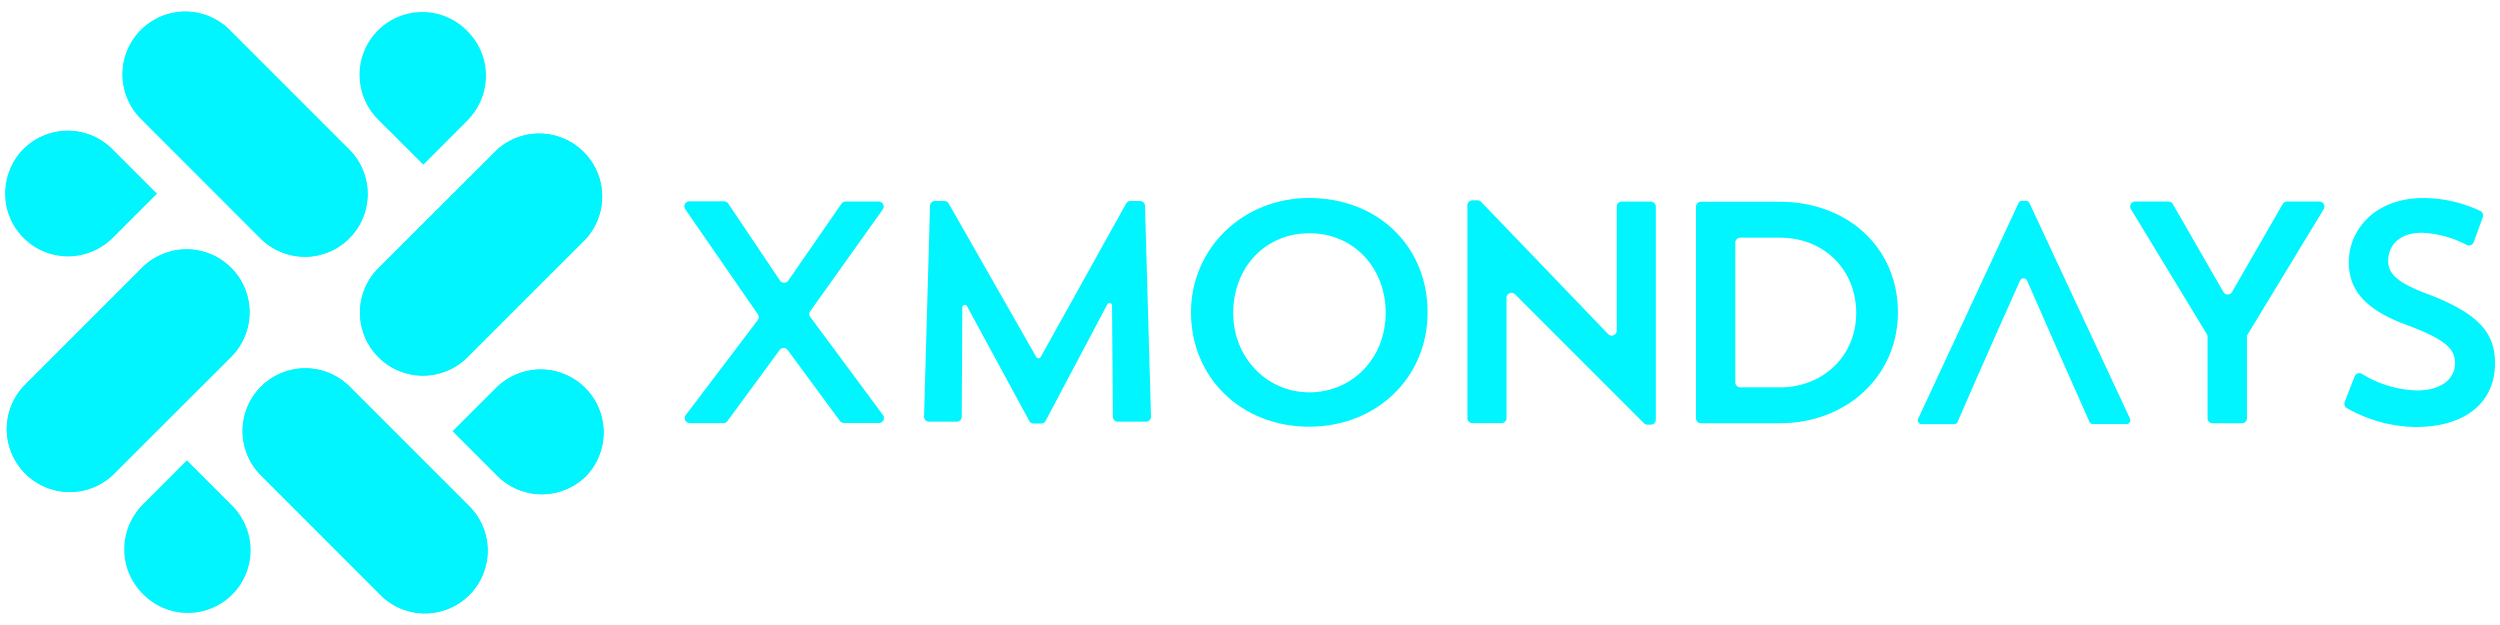 <?xml version="1.0" encoding="UTF-8" standalone="no"?><svg xmlns="http://www.w3.org/2000/svg" xmlns:xlink="http://www.w3.org/1999/xlink" fill="#00f5ff" height="125" viewBox="0 0 500 125" width="500"><g data-name="Layer 3"><path d="M4.7,47.59A12.55,12.55,0,1,1,22.45,29.84l8.9,8.9-8.88,8.87A12.57,12.57,0,0,1,4.7,47.59Z"/><path d="M4.75,77.22,28.41,53.56a12.59,12.59,0,0,1,17.81,17.8L22.56,95A12.59,12.59,0,0,1,4.75,77.22Z"/><path d="M75.74,6.23A12.59,12.59,0,0,1,93.54,24l-8.87,8.87L75.76,24A12.57,12.57,0,0,1,75.74,6.23Z"/><path d="M46.11,6.18,69.85,29.92A12.55,12.55,0,1,1,52.1,47.67L28.36,23.92A12.55,12.55,0,1,1,46.11,6.18Z"/><path d="M117.24,95.18a12.59,12.59,0,0,0-17.8-17.8l-8.88,8.87,8.91,8.9A12.56,12.56,0,0,0,117.24,95.18Z"/><path d="M93.5,71.43l23.66-23.66A12.59,12.59,0,0,0,99.36,30L75.69,53.62A12.59,12.59,0,0,0,93.5,71.43Z"/><path d="M46.3,118.77A12.59,12.59,0,0,1,28.5,101l8.87-8.87,8.9,8.9A12.57,12.57,0,0,1,46.3,118.77Z"/><path d="M75.93,118.82,52.19,95.07A12.54,12.54,0,1,1,69.94,77.34l23.74,23.74a12.55,12.55,0,1,1-17.75,17.74Z"/><path d="M28.52,118.74A12.55,12.55,0,1,0,46.27,101l-8.9-8.9L28.5,101A12.57,12.57,0,0,0,28.52,118.74ZM52.19,95.07l23.74,23.75a12.55,12.55,0,1,0,17.75-17.74L69.94,77.34A12.54,12.54,0,1,0,52.19,95.07Z" fill-rule="evenodd"/><path d="M117.24,95.18a12.59,12.59,0,0,0-17.8-17.8l-8.88,8.87,8.91,8.9A12.56,12.56,0,0,0,117.24,95.18ZM93.5,71.43l23.66-23.66A12.59,12.59,0,0,0,99.36,30L75.69,53.62A12.59,12.59,0,0,0,93.5,71.43Z" fill-rule="evenodd"/><path d="M93.51,6.26A12.55,12.55,0,1,0,75.76,24l8.91,8.9L93.54,24A12.56,12.56,0,0,0,93.51,6.26ZM69.85,29.92,46.11,6.18A12.55,12.55,0,1,0,28.36,23.92L52.1,47.67A12.55,12.55,0,1,0,69.85,29.92Z" fill-rule="evenodd"/><path d="M4.67,29.81a12.59,12.59,0,0,0,17.8,17.8l8.88-8.87-8.9-8.9a12.57,12.57,0,0,0-17.78,0ZM28.41,53.56,4.75,77.22A12.59,12.59,0,0,0,22.56,95L46.22,71.36a12.59,12.59,0,0,0-17.81-17.8Z" fill-rule="evenodd"/><path d="M145.68,40.76,156,56.12a1,1,0,0,0,1.65,0l10.65-15.38a1,1,0,0,1,.83-.43h6.6a1,1,0,0,1,.82,1.58L162.06,62.22a1,1,0,0,0,0,1.18L176.59,83a1,1,0,0,1-.8,1.6h-7a1,1,0,0,1-.8-.41L157.53,70a1,1,0,0,0-1.61,0L145.49,84.21a1,1,0,0,1-.8.41h-6.75a1,1,0,0,1-.79-1.61l14.41-19a1,1,0,0,0,0-1.17l-14.51-21a1,1,0,0,1,.82-1.57h6.95A1,1,0,0,1,145.68,40.76Z"/><path d="M261.83,39.6c13.73,0,23.69,9.64,23.69,22.87,0,13-10.15,22.87-23.69,22.87S238.2,75.57,238.2,62.47C238.2,49.68,248.53,39.6,261.83,39.6Zm.06,38.87c8.57,0,15.25-6.87,15.25-15.88s-6.37-15.94-15.25-15.94-15.25,6.87-15.25,15.94C246.64,71.48,253.32,78.47,261.89,78.47Z"/><path d="M294.51,40.07h1a1,1,0,0,1,.72.31l25.4,26.44a1,1,0,0,0,1.72-.69V41.32a1,1,0,0,1,1-1h5.81a1,1,0,0,1,1,1V83.93a1,1,0,0,1-1,1h-.66a1,1,0,0,1-.71-.29L303,58.85a1,1,0,0,0-1.7.71V83.62a1,1,0,0,1-1,1h-5.82a1,1,0,0,1-1-1V41.07A1,1,0,0,1,294.51,40.07Z"/><path d="M339.19,41.35a1,1,0,0,1,1-1h15.7c13.74,0,23.69,9.26,23.69,22.12,0,12.66-10.14,22.18-23.69,22.18h-15.7a1,1,0,0,1-1-1Zm7.87,7.18V76.47a1,1,0,0,0,1,1H356c8.56,0,15.24-6.23,15.24-14.87S364.83,47.54,356,47.54h-7.89A1,1,0,0,0,347.06,48.53Z"/><path d="M464.72,41.87l-15.18,25a1,1,0,0,0-.15.52V83.65a1,1,0,0,1-1,1h-5.88a1,1,0,0,1-1-1V67.35a1,1,0,0,0-.14-.52l-15.19-25a1,1,0,0,1,.86-1.52h6.65a1,1,0,0,1,.87.5l10.12,17.59a1,1,0,0,0,1.73,0l10.13-17.59a1,1,0,0,1,.86-.5h6.47A1,1,0,0,1,464.72,41.87Z"/><path d="M483.12,85.4a28.55,28.55,0,0,1-13.76-3.79,1,1,0,0,1-.42-1.22l2-5.13a1,1,0,0,1,1.43-.5,22.12,22.12,0,0,0,11,3.33c5.23,0,7.63-2.58,7.63-5.41S489.36,68,481.36,65c-8.63-3.15-11.6-7.25-11.6-12.54,0-6.68,5.42-12.85,14.87-12.85a26.82,26.82,0,0,1,11.44,2.59,1,1,0,0,1,.49,1.24l-1.83,5a1,1,0,0,1-1.38.55,21.34,21.34,0,0,0-8.91-2.44c-4.66,0-6.8,2.58-6.8,5.67,0,2.84,2.39,4.6,8.63,6.87C496.16,63,499,66.88,499,72.68,499,80.55,493,85.4,483.12,85.4Z"/><path d="M426,83.73,405.89,40.61a.78.78,0,0,0-.7-.45h-.78a.77.77,0,0,0-.7.45L383.64,83.73a.78.78,0,0,0,.71,1.11h6.46a.78.78,0,0,0,.71-.47L395.17,76v0l2.76-6.24.43-1L404,56.14a.77.77,0,0,1,1.42,0l6,13.64v0L414.18,76h0l3.7,8.34a.78.78,0,0,0,.71.47h6.65A.78.78,0,0,0,426,83.73Z"/><path d="M229.18,84.34h-5.61a1,1,0,0,1-1-1l-.16-22.26a.5.5,0,0,0-.94-.23L209.12,84.18a1,1,0,0,1-.88.53h-1.5a1,1,0,0,1-.88-.52L193.4,61.24a.5.5,0,0,0-.94.24l-.11,21.86a1,1,0,0,1-1,1h-5.54a1,1,0,0,1-1-1L186,41.2a1,1,0,0,1,1-1h1.88a1,1,0,0,1,.86.51l17.52,30.71a.5.5,0,0,0,.87,0l17.09-30.7a1,1,0,0,1,.88-.52H228a1,1,0,0,1,1,1l1.2,42.11A1,1,0,0,1,229.18,84.34Z"/></g></svg>